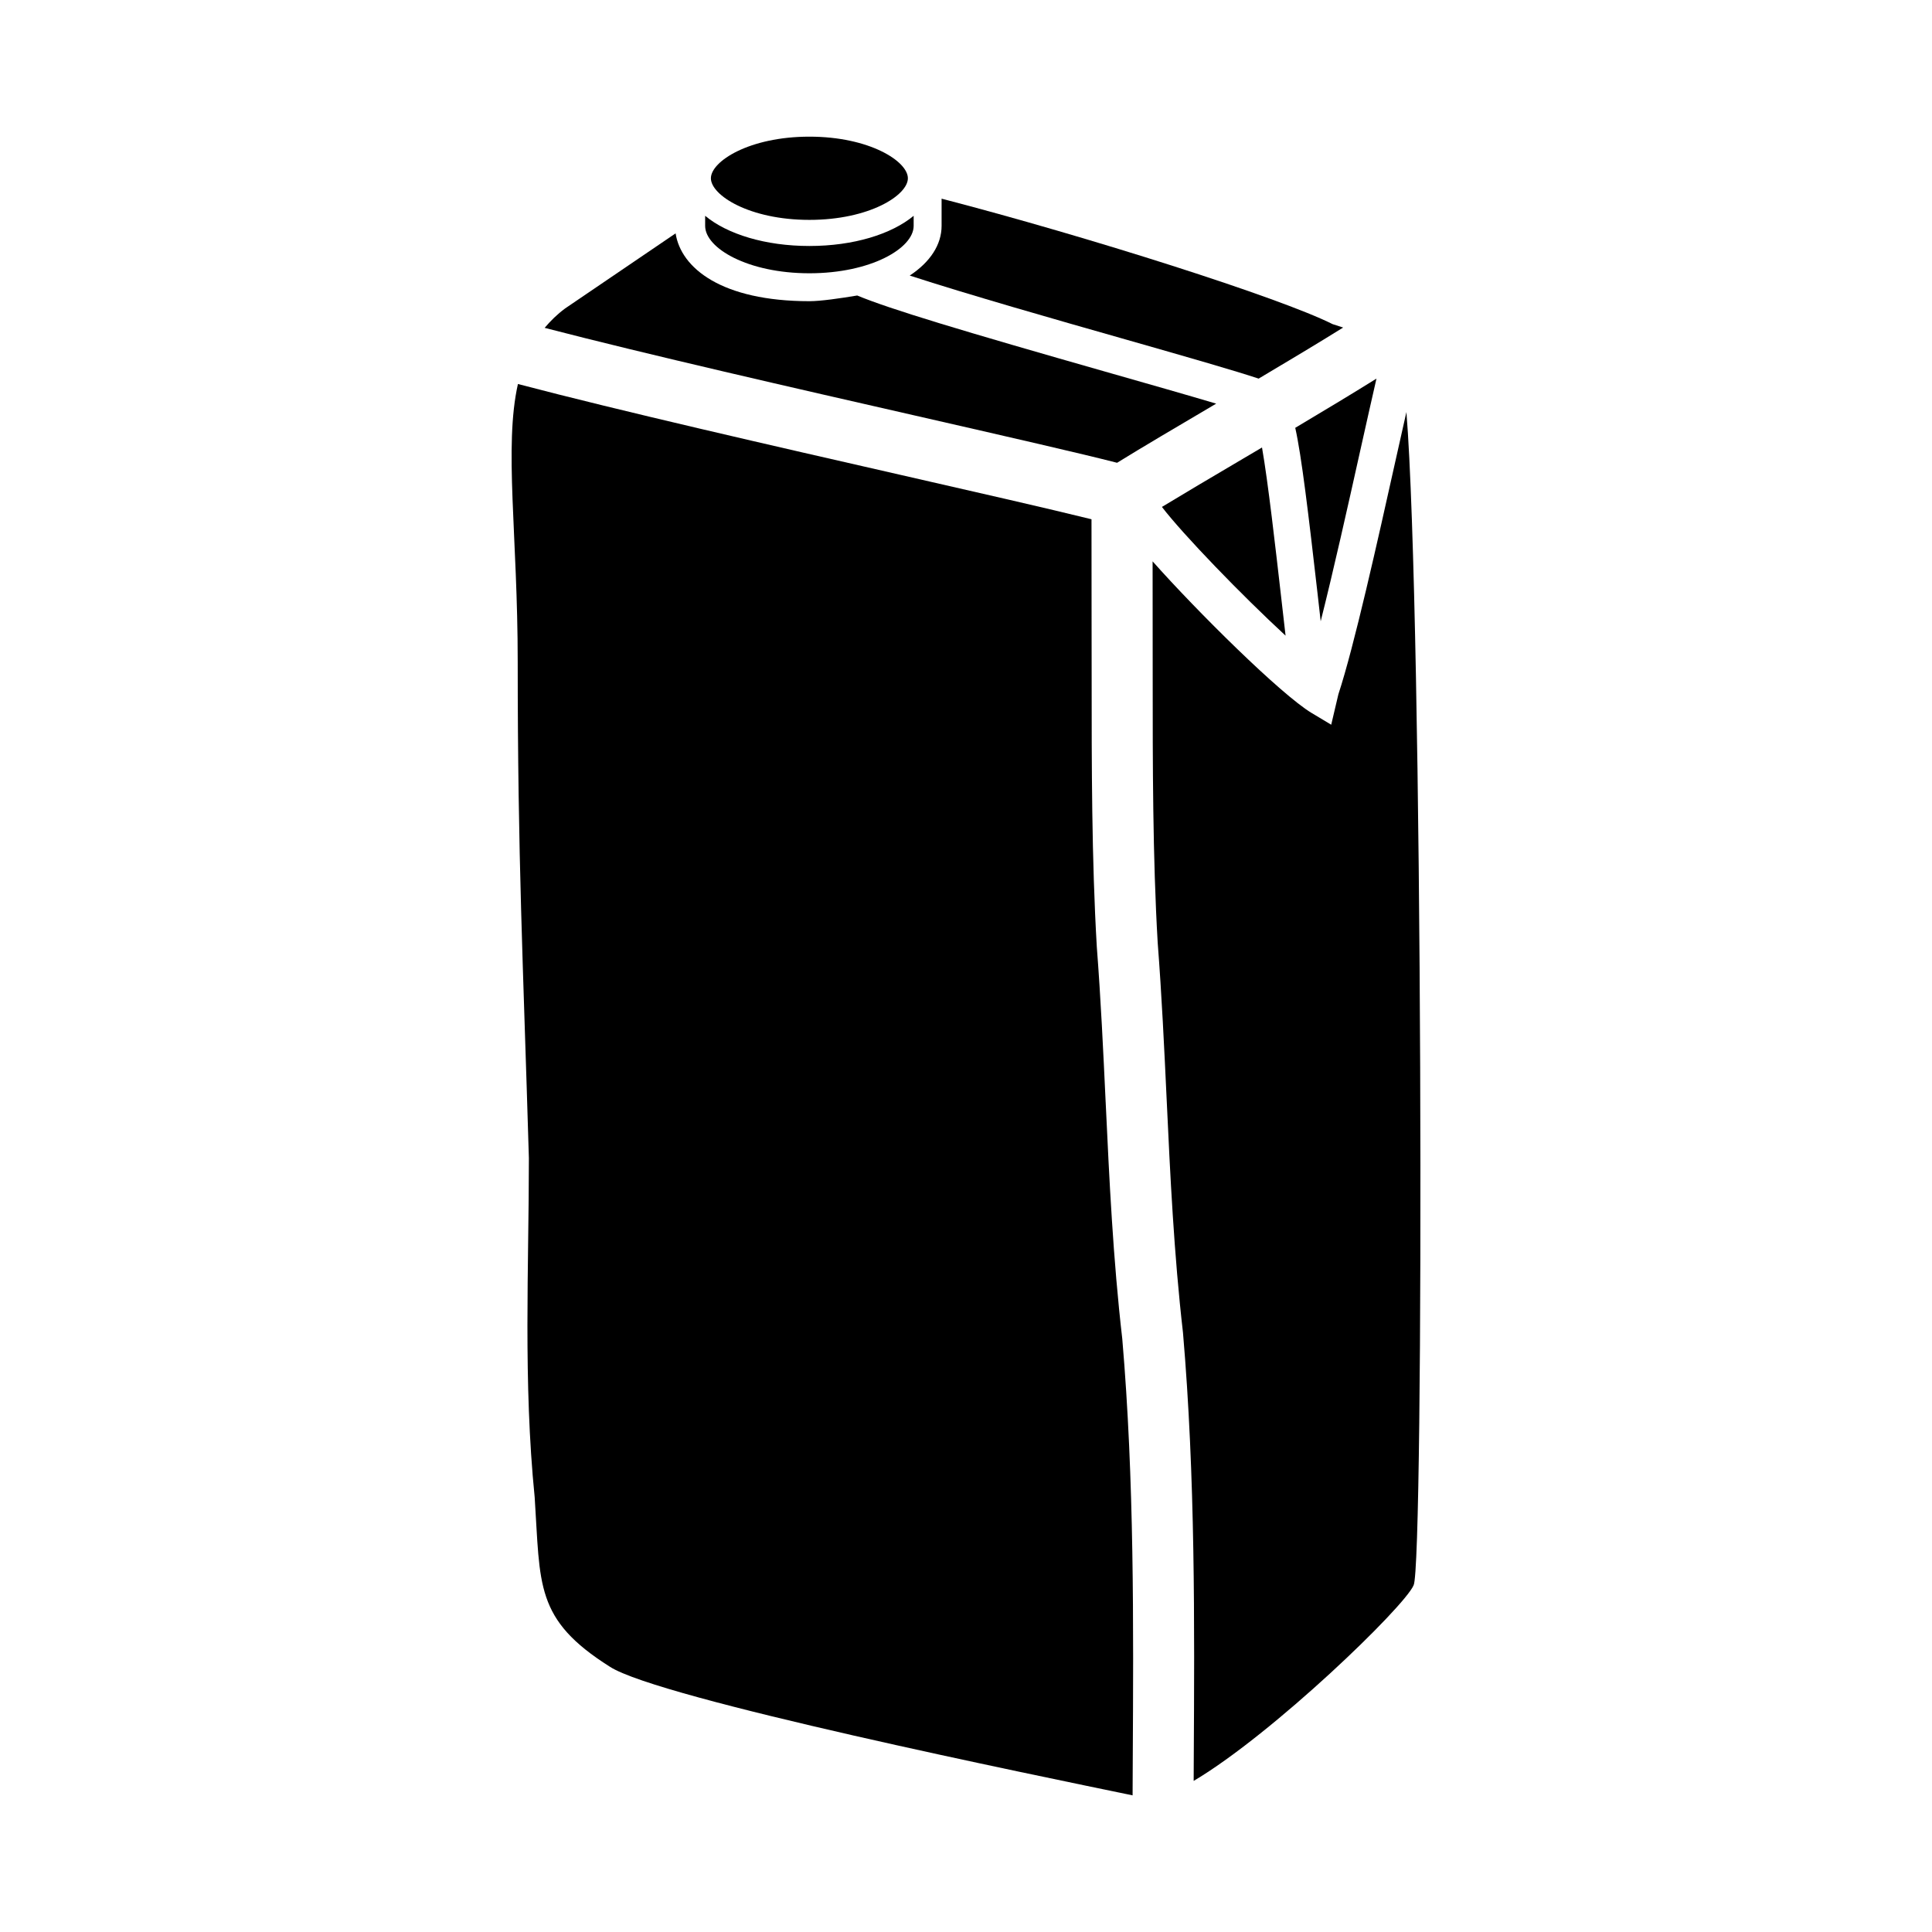 <?xml version="1.0" encoding="UTF-8"?>
<!-- Uploaded to: SVG Repo, www.svgrepo.com, Generator: SVG Repo Mixer Tools -->
<svg fill="#000000" width="800px" height="800px" version="1.1" viewBox="144 144 512 512" xmlns="http://www.w3.org/2000/svg">
 <g>
  <path d="m437.01 436.07c-0.629-13.422-1.281-27.305-2.344-41.141-1.367-23.293-1.367-48.078-1.367-72.051l-0.02-16.707c-0.012-8.344-0.02-17.148-0.02-24.562-11.305-2.797-30.996-7.289-50.281-11.688-34.215-7.805-74.371-16.965-101.72-24.156-3.738 16.582-0.059 40.078-0.059 73.66 0 52.113 1.426 79.379 2.961 131.5 0 28.742-1.535 59.305 1.535 89.848 1.535 23.363 0 32.344 19.914 44.918 13.027 8.484 113.26 28.844 138.54 34.098 0.02-2.84 0.02-5.688 0.039-8.539 0.207-36.91 0.422-75.098-2.777-112.47-2.441-21.121-3.438-42.258-4.398-62.707z"/>
  <path d="m358.5 216.42c16.273 0 27.629-6.621 27.629-12.566v-2.664c-5.856 4.863-15.93 8-27.629 8-11.699 0-21.785-3.141-27.629-8v2.664c-0.008 5.945 11.34 12.566 27.629 12.566z"/>
  <path d="m493.14 301.07c0.297 2.59 0.578 5.141 0.855 7.578 3.375-13.383 7.195-30.445 10.469-45.168 1.789-8.02 3.188-14.238 4.316-19.148-6.594 4.109-13.992 8.57-21.527 13.047 1.664 7.352 3.527 23.051 5.887 43.691z"/>
  <path d="m516.71 253.21c-0.918 4.047-1.848 8.289-2.777 12.379-4.934 22.148-11.07 49.711-15.25 62.406l-1.898 8.062-5.203-3.117c-8.086-4.863-30.328-26.883-42.133-40.18 0 5.117 0 8.176 0.012 13.391l0.012 16.727c0 23.734 0 48.285 1.328 70.957 1.074 13.926 1.734 27.926 2.371 41.465 0.945 20.184 1.93 41.035 4.328 61.852 3.285 38.344 3.066 76.902 2.852 114.18-0.012 1.547-0.012 3.09-0.02 4.625 20.988-12.43 55.832-46.098 58.281-51.836 2.824-4.988 2.465-257.39-1.902-310.91z"/>
  <path d="m473.38 265.58c-7.93 4.676-15.41 9.094-21.461 12.762 5.648 7.359 21.113 23.363 32.77 34.113-0.363-3.168-0.766-6.629-1.18-10.305-1.457-12.73-3.481-30.59-5.066-39.559-1.699 1.004-3.391 1.996-5.062 2.988z"/>
  <path d="m441.12 233.62c19.051 5.43 30.363 8.699 36.434 10.715 7.742-4.594 15.566-9.281 22.395-13.531-0.906-0.297-1.789-0.57-2.797-0.906-13.906-6.996-64.875-23.195-103.62-33.25v7.215c0 4.957-3.004 9.582-8.445 13.164 15.062 4.91 39.332 11.848 56.039 16.594z"/>
  <path d="m358.5 202.27c15.922 0 26.098-6.535 26.098-11.027 0-4.492-10.176-11.027-26.098-11.027-15.93 0-26.105 6.535-26.105 11.027-0.004 4.492 10.172 11.027 26.105 11.027z"/>
  <path d="m440.04 266.64c6.609-4.09 15.637-9.406 25.129-15 0.363-0.215 0.754-0.441 1.133-0.672-7.734-2.301-18.156-5.273-27.836-8.031-40.09-11.426-58.715-17.055-67.293-20.625-4.41 0.734-9.652 1.508-12.676 1.508-23.25-0.012-34.039-8.766-35.453-17.977-14.566 9.879-29.266 19.887-29.266 19.887-2.137 1.57-3.883 3.316-5.441 5.152 27.367 7.106 66.844 16.105 98.234 23.262 26.305 6.012 43.762 10.008 53.469 12.496z"/>
 </g>
</svg>